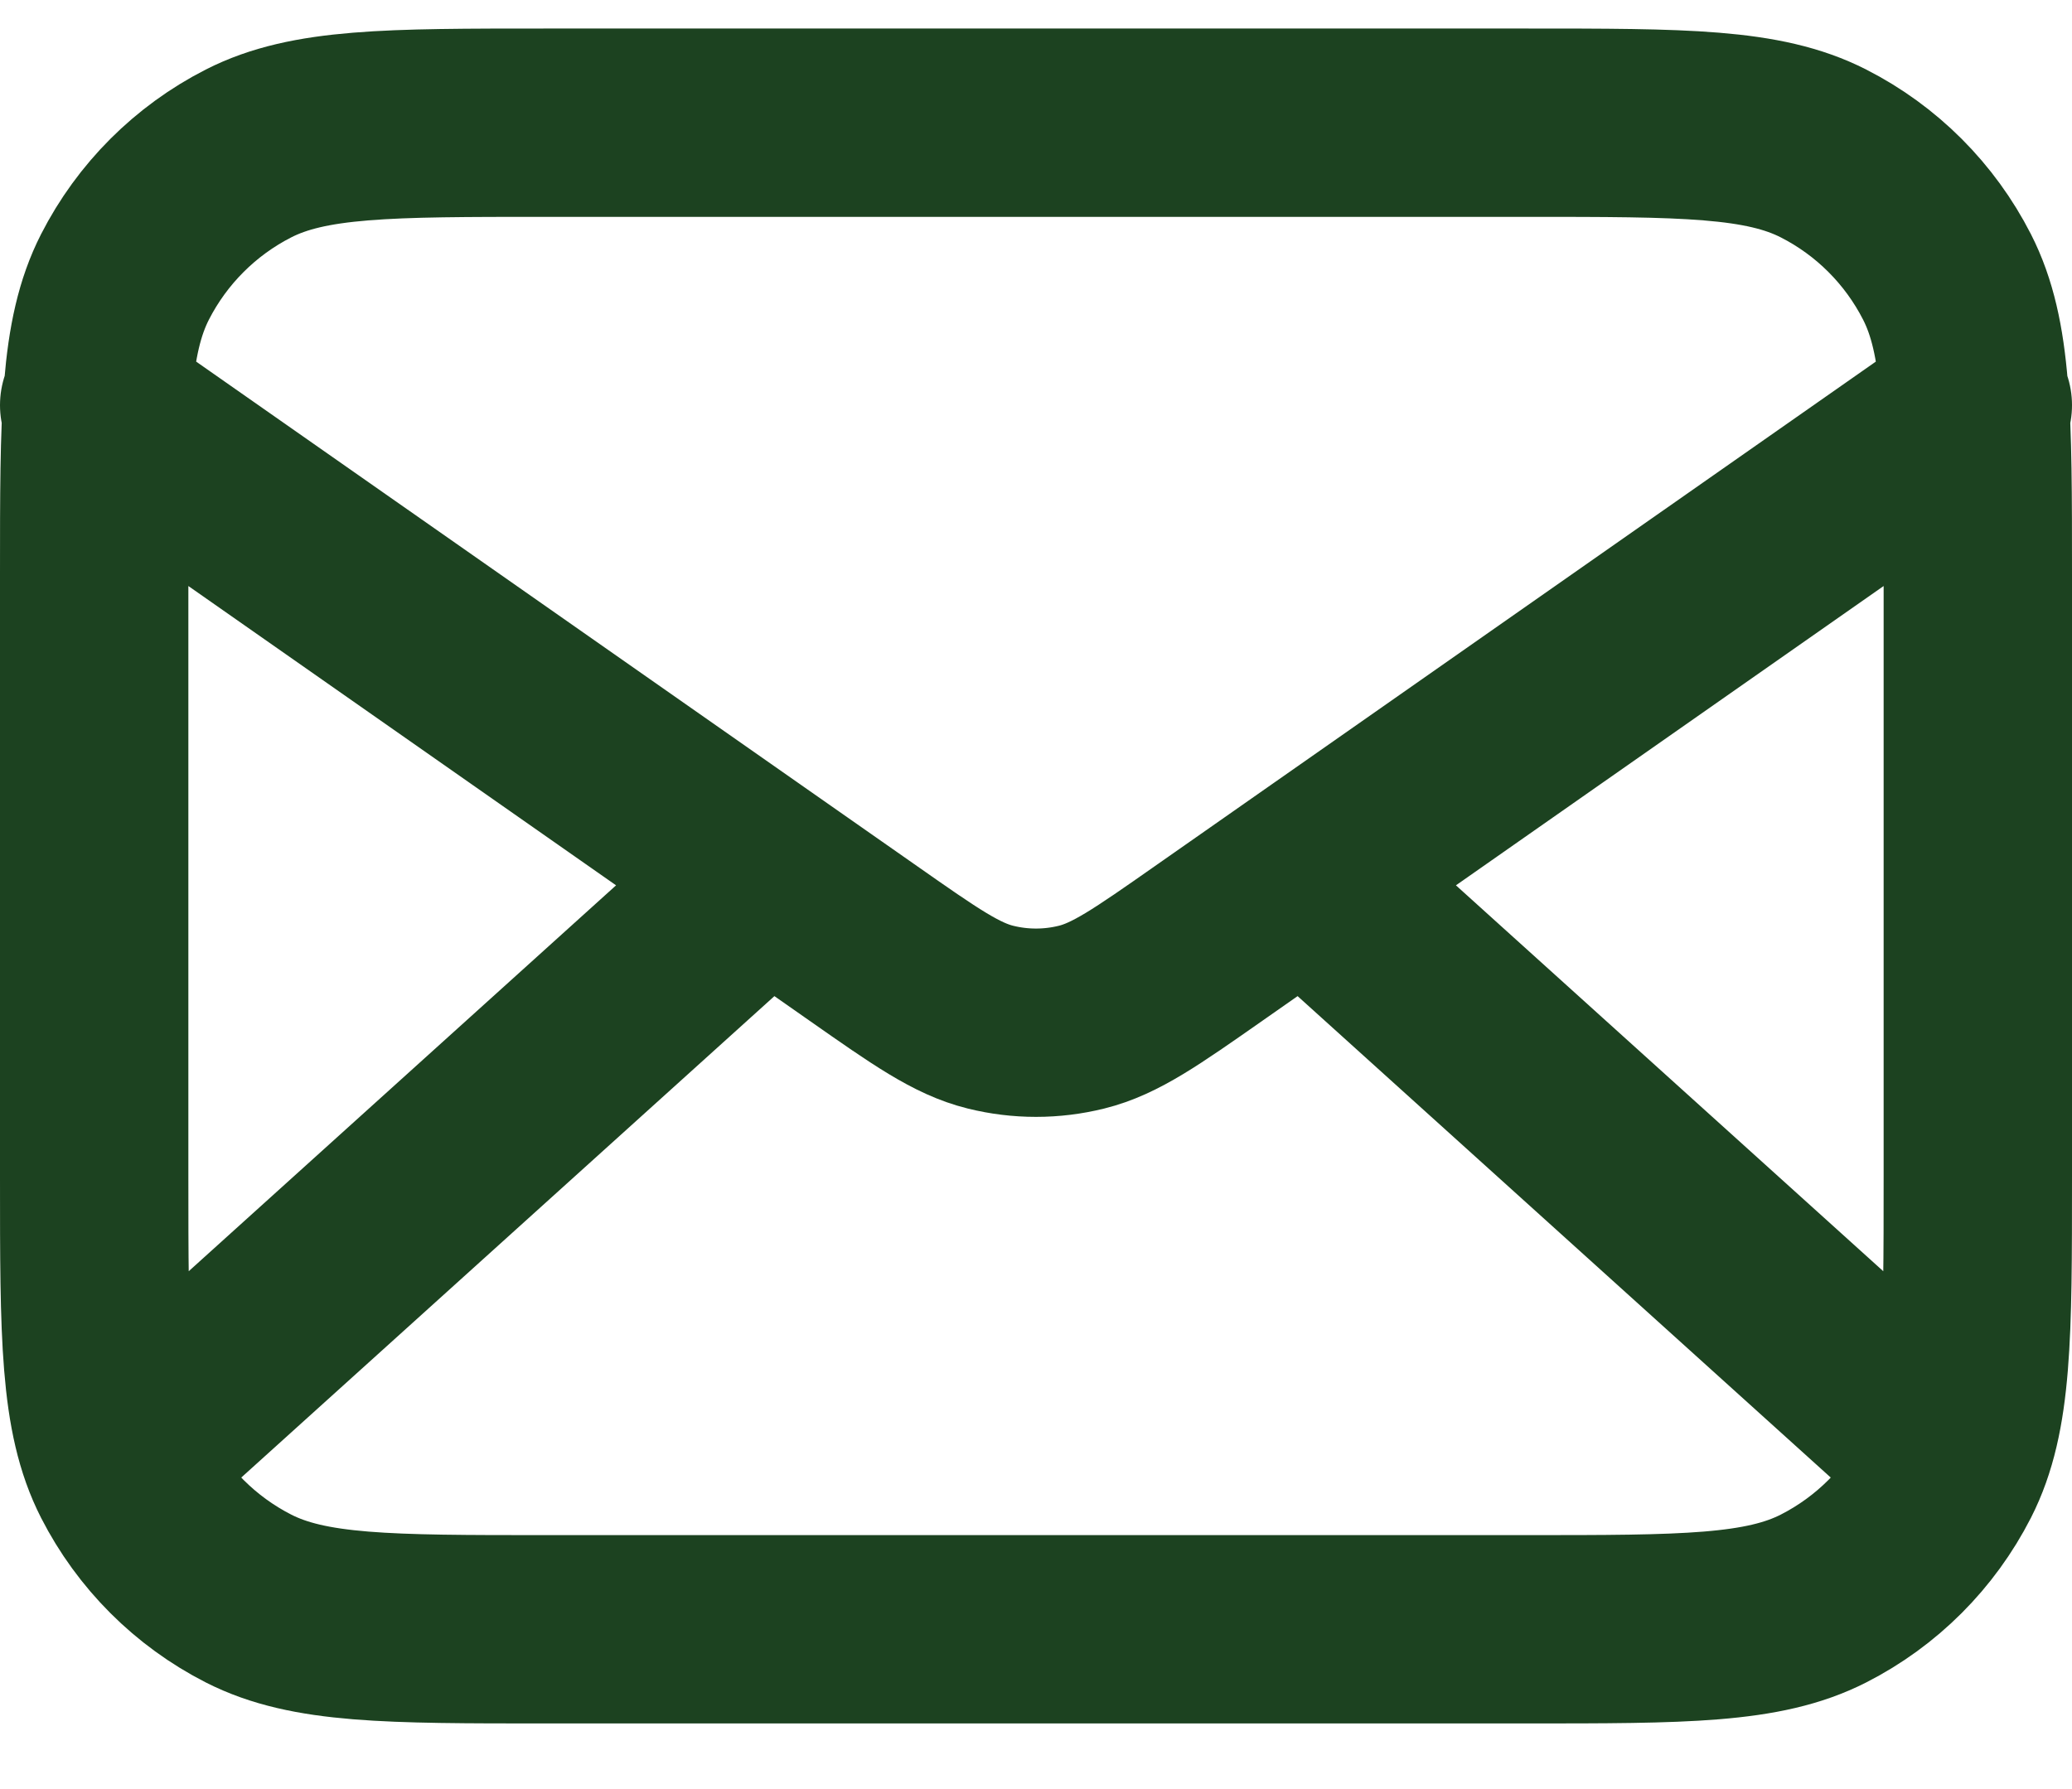 <svg width="22" height="19" viewBox="0 0 22 19" fill="none" xmlns="http://www.w3.org/2000/svg">
<path id="Vector" d="M20.5 15.303L13.857 9.303M8.143 9.303L1.5 15.303M1 4.303L9.165 10.018C9.826 10.481 10.157 10.713 10.516 10.802C10.834 10.881 11.166 10.881 11.484 10.802C11.843 10.713 12.174 10.481 12.835 10.018L21 4.303M5.8 17.303H16.2C17.88 17.303 18.72 17.303 19.362 16.976C19.927 16.688 20.385 16.229 20.673 15.665C21 15.023 21 14.183 21 12.503V6.103C21 4.423 21 3.583 20.673 2.941C20.385 2.377 19.927 1.918 19.362 1.63C18.72 1.303 17.88 1.303 16.2 1.303H5.8C4.12 1.303 3.28 1.303 2.638 1.63C2.074 1.918 1.615 2.377 1.327 2.941C1 3.583 1 4.423 1 6.103V12.503C1 14.183 1 15.023 1.327 15.665C1.615 16.229 2.074 16.688 2.638 16.976C3.28 17.303 4.12 17.303 5.8 17.303Z" stroke="#1C4220" stroke-width="2" stroke-linecap="round" stroke-linejoin="round"/>
</svg>
